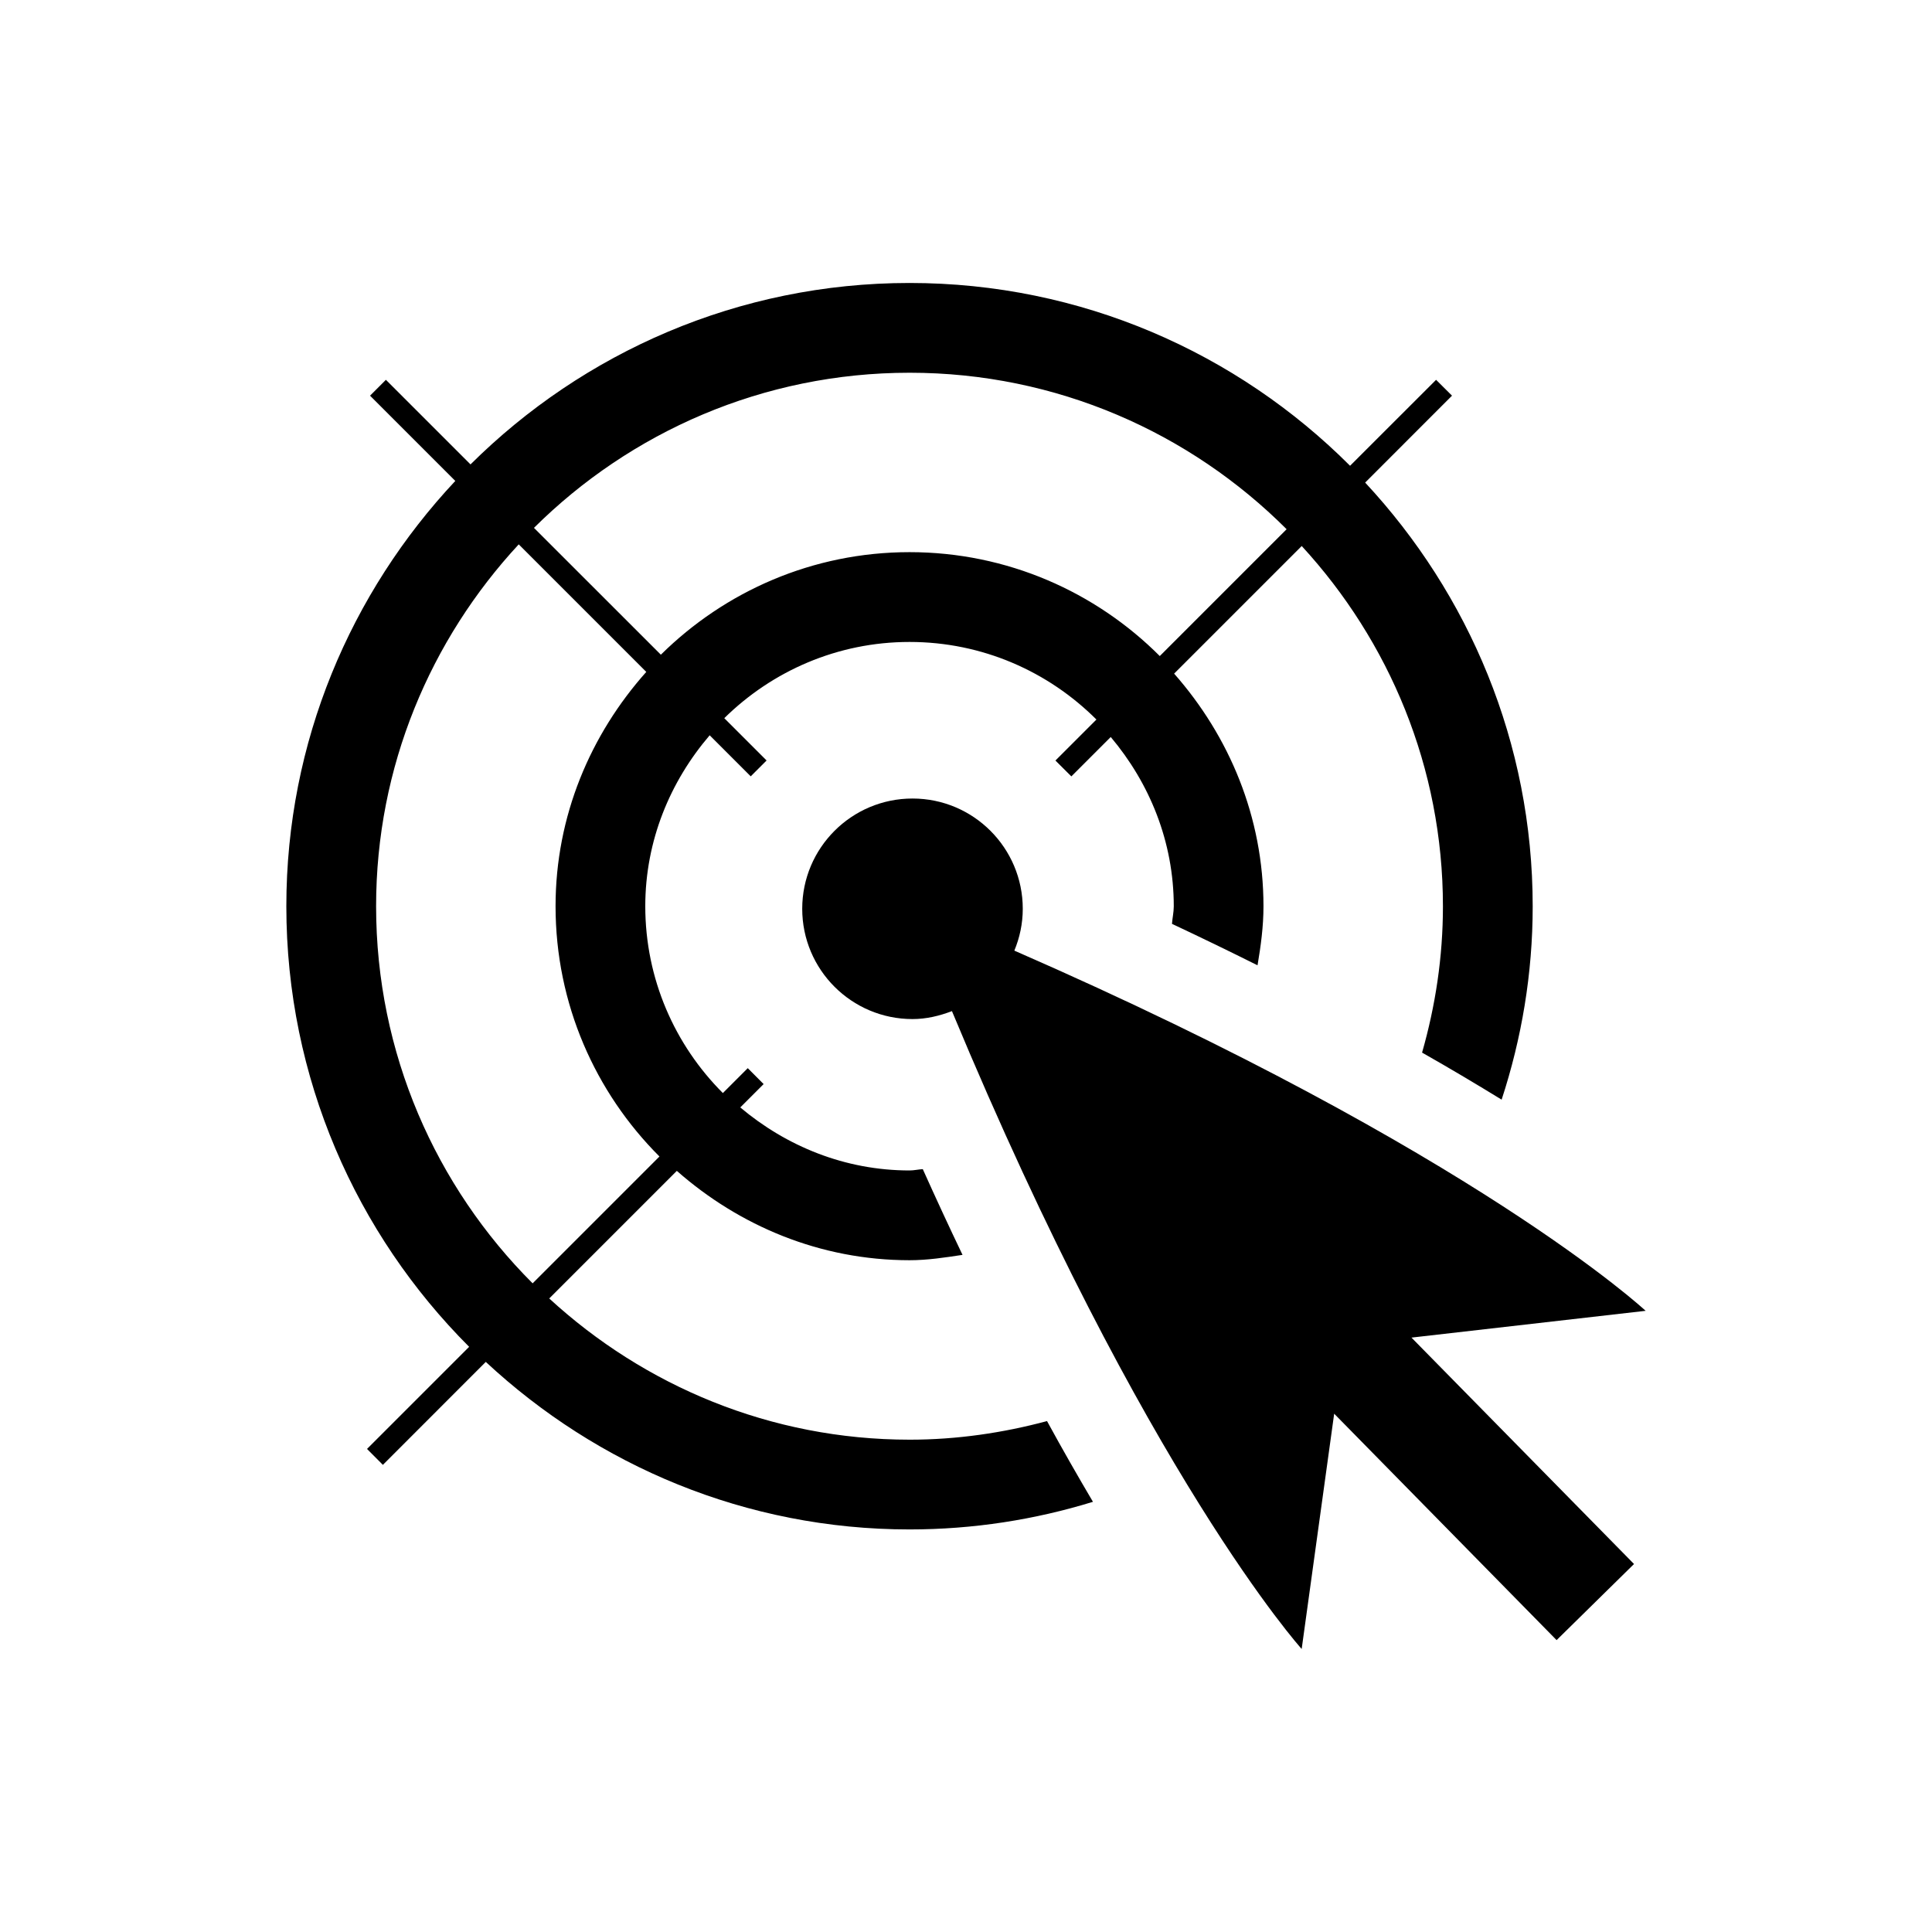 <?xml version="1.0" encoding="UTF-8"?>
<!-- Uploaded to: ICON Repo, www.svgrepo.com, Generator: ICON Repo Mixer Tools -->
<svg fill="#000000" width="800px" height="800px" version="1.1" viewBox="144 144 512 512" xmlns="http://www.w3.org/2000/svg">
 <g>
  <path d="m580.11 491.38s-45.121-42.117-167.3-95.457c1.418-3.418 2.234-7.148 2.234-11.082 0-16.137-13.082-29.223-29.223-29.223-16.137 0-29.223 13.082-29.223 29.223 0 16.137 13.082 29.223 29.223 29.223 3.699 0 7.18-0.852 10.453-2.109 51.293 123.2 92.684 169.04 92.684 169.04l8.613-62.348 58.945 60 20.516-20.168-58.977-60z"/>
  <path d="m385.04 525.53c-36.824 0-70.297-14.266-95.488-37.422l33.816-33.816c16.531 14.547 37.957 23.68 61.668 23.68 4.801 0 9.43-0.723 14.043-1.418-3.449-7.195-6.957-14.77-10.531-22.719-1.18 0.062-2.297 0.348-3.496 0.348-17.145 0-32.668-6.438-44.871-16.703l6.188-6.188-4.203-4.219-6.598 6.598c-12.691-12.691-20.562-30.195-20.562-49.516 0-17.352 6.582-33.047 17.066-45.297l10.879 10.879 4.203-4.203-11.211-11.211c12.66-12.469 29.977-20.199 49.105-20.199 19.316 0 36.824 7.871 49.516 20.562l-10.863 10.863 4.219 4.203 10.438-10.438c10.266 12.188 16.703 27.711 16.703 44.855 0 1.59-0.363 3.086-0.473 4.66 7.934 3.731 15.492 7.398 22.672 10.988 0.867-5.117 1.574-10.281 1.574-15.633 0-23.711-9.117-45.137-23.68-61.668l33.816-33.816c23.16 25.191 37.422 58.664 37.422 95.488 0 13.461-2 26.434-5.527 38.762 7.746 4.394 14.641 8.516 21.082 12.469 5.289-16.152 8.234-33.348 8.234-51.23 0-43.391-16.941-82.797-44.398-112.3l23.016-23.031-4.219-4.203-22.797 22.781c-29.898-29.914-71.195-48.445-116.74-48.445-45.344 0-86.465 18.391-116.35 48.082l-22.422-22.418-4.203 4.203 22.594 22.594c-27.68 29.551-44.777 69.117-44.777 112.71 0 45.547 18.531 86.844 48.445 116.76l-27.062 27.062 4.203 4.219 27.27-27.285c29.504 27.457 68.91 44.398 112.29 44.398 16.91 0 33.234-2.582 48.617-7.32-3.856-6.535-7.887-13.539-12.172-21.395-11.633 3.117-23.805 4.93-36.43 4.93zm0-282.75c38.98 0 74.328 15.871 99.926 41.469l-33.613 33.613c-16.988-17.004-40.445-27.535-66.312-27.535-25.68 0-48.949 10.406-65.906 27.176l-33.629-33.613c25.566-25.395 60.742-41.109 99.535-41.109zm-141.37 141.38c0-37.031 14.422-70.676 37.801-95.898l33.801 33.801c-14.785 16.578-24.043 38.195-24.043 62.094 0 25.883 10.531 49.344 27.535 66.328l-33.613 33.613c-25.625-25.609-41.48-60.957-41.48-99.938z"/>
 </g>
</svg>